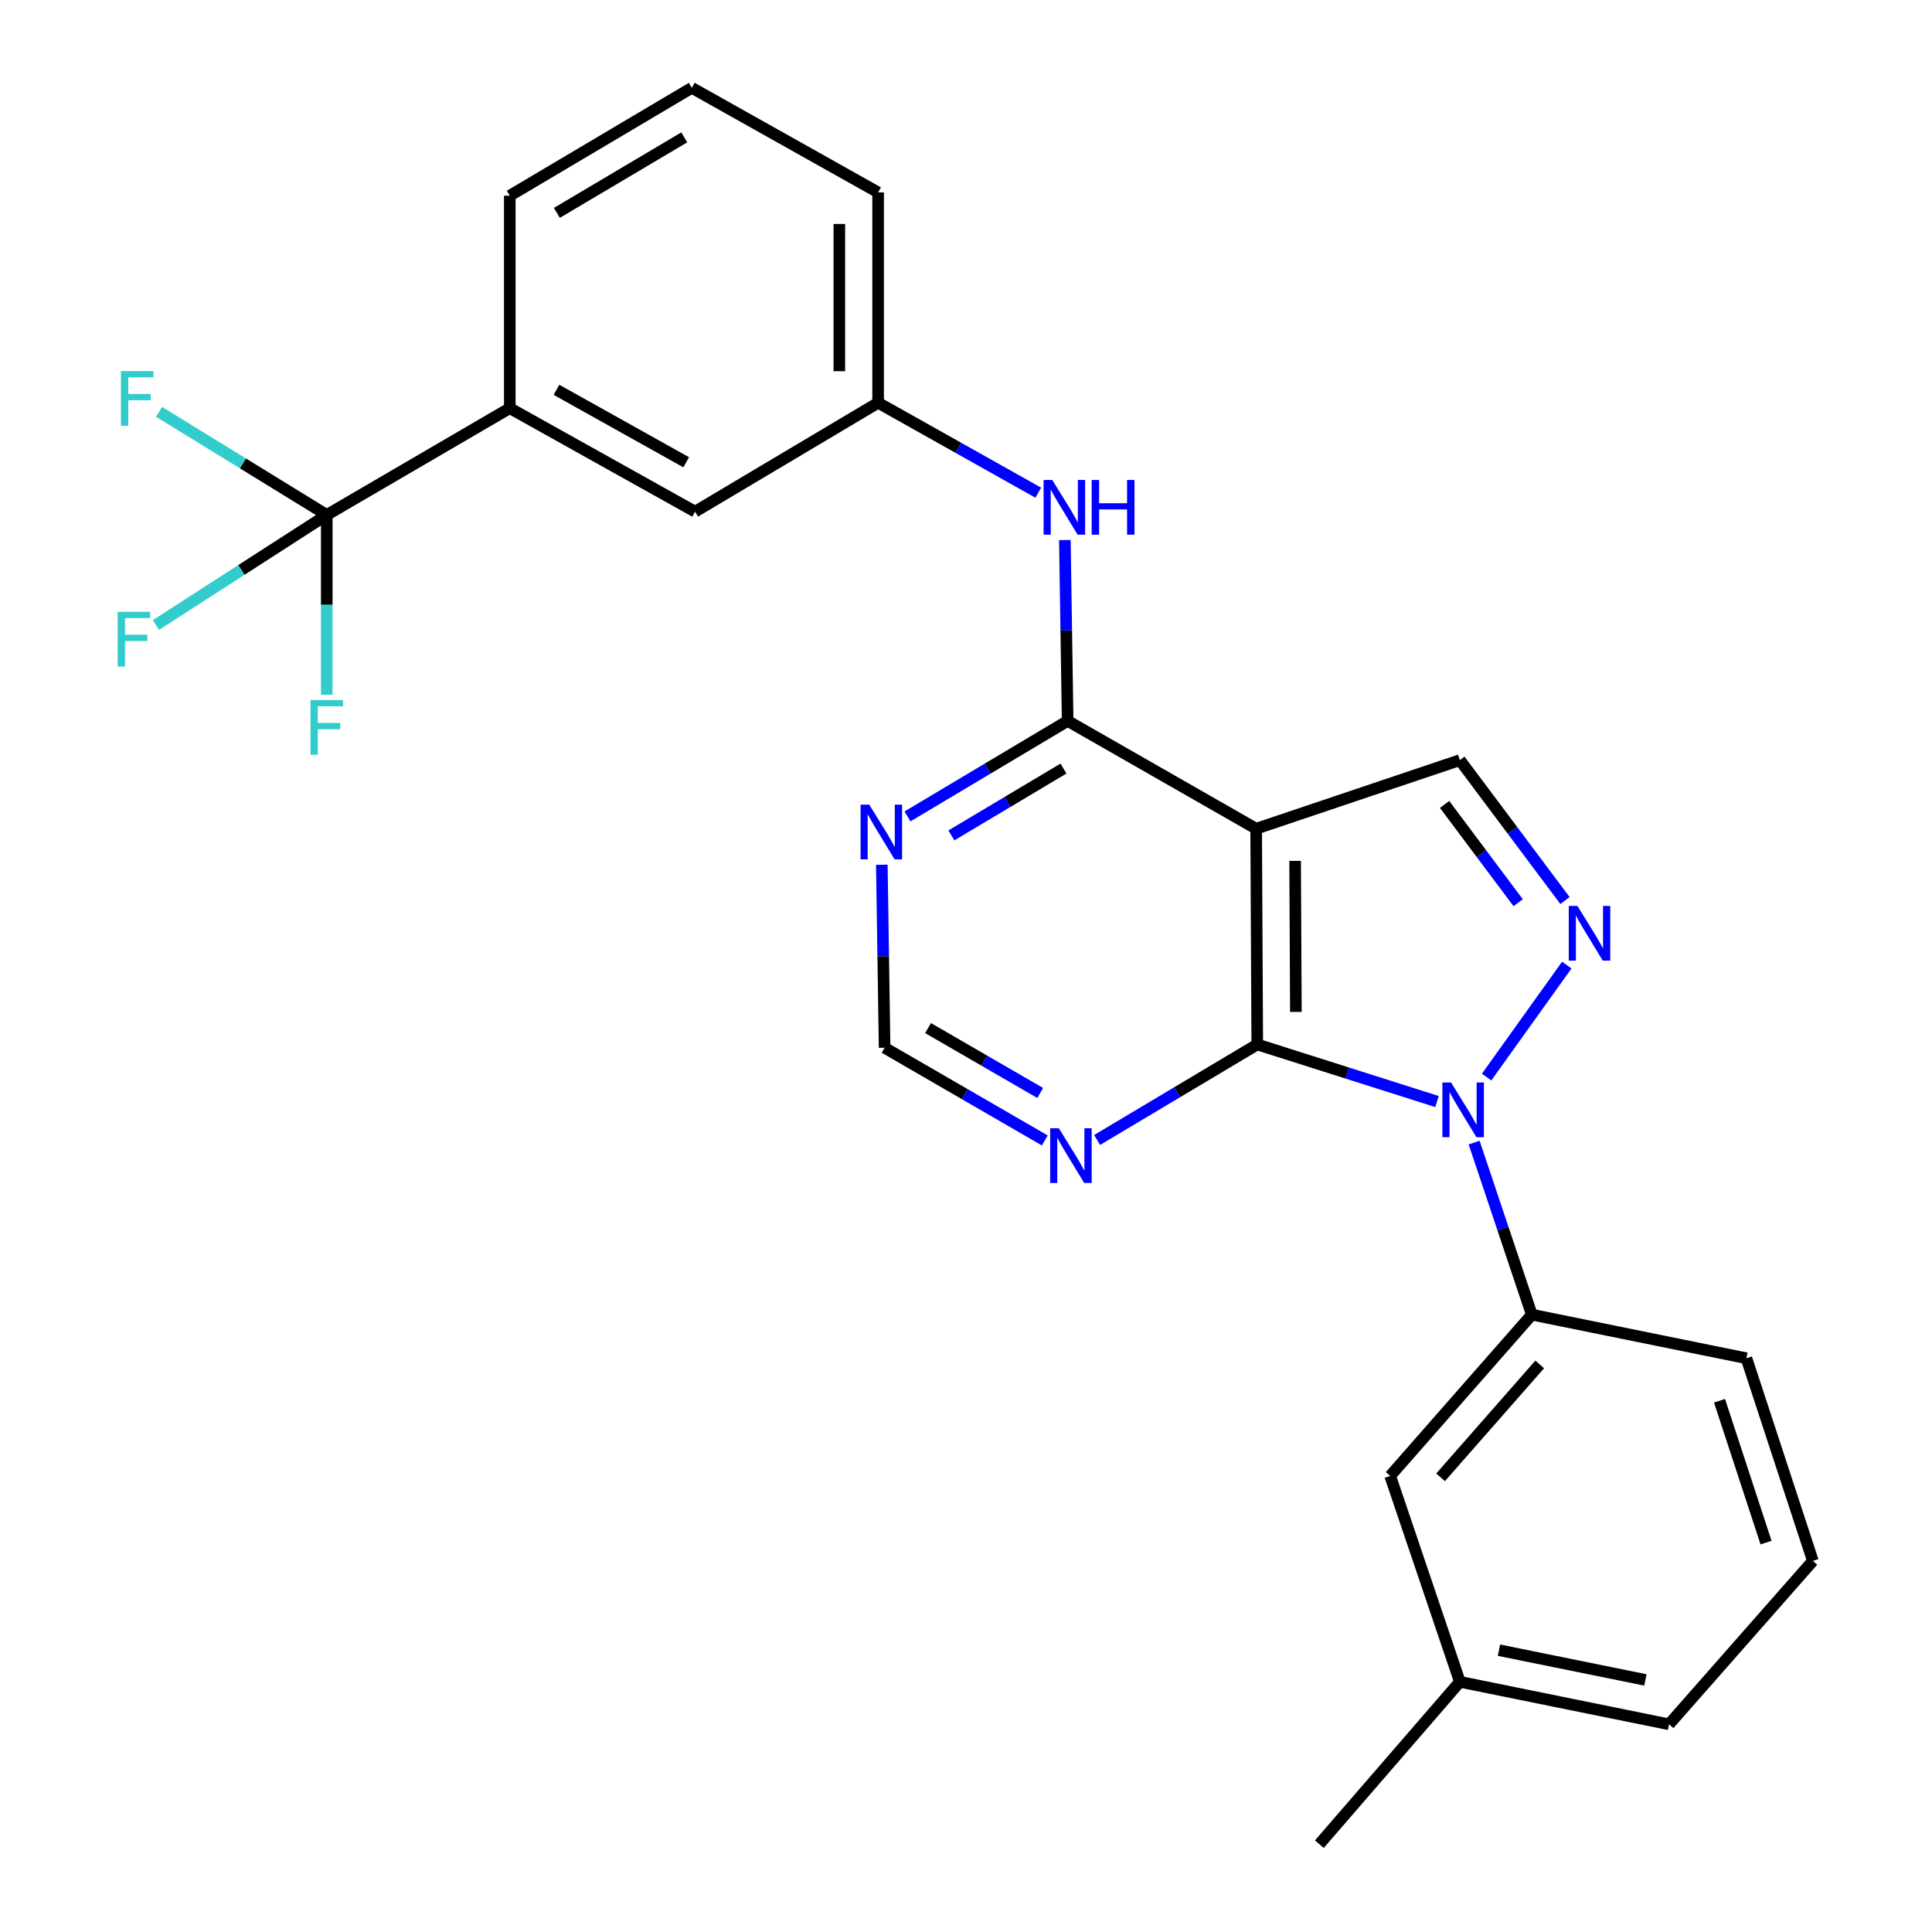 <?xml version='1.0' encoding='iso-8859-1'?>
<svg version='1.1' baseProfile='full'
              xmlns='http://www.w3.org/2000/svg'
                      xmlns:rdkit='http://www.rdkit.org/xml'
                      xmlns:xlink='http://www.w3.org/1999/xlink'
                  xml:space='preserve'
width='1000px' height='1000px' viewBox='0 0 1000 1000'>
<!-- END OF HEADER -->
<rect style='opacity:1.0;fill:#FFFFFF;stroke:none' width='1000' height='1000' x='0' y='0'> </rect>
<path class='bond-0' d='M 743.789,570.158 L 697.272,555.386' style='fill:none;fill-rule:evenodd;stroke:#0000FF;stroke-width:6px;stroke-linecap:butt;stroke-linejoin:miter;stroke-opacity:1' />
<path class='bond-0' d='M 697.272,555.386 L 650.754,540.613' style='fill:none;fill-rule:evenodd;stroke:#000000;stroke-width:6px;stroke-linecap:butt;stroke-linejoin:miter;stroke-opacity:1' />
<path class='bond-2' d='M 769.471,557.487 L 810.961,499.526' style='fill:none;fill-rule:evenodd;stroke:#0000FF;stroke-width:6px;stroke-linecap:butt;stroke-linejoin:miter;stroke-opacity:1' />
<path class='bond-7' d='M 763.009,591.411 L 777.935,635.934' style='fill:none;fill-rule:evenodd;stroke:#0000FF;stroke-width:6px;stroke-linecap:butt;stroke-linejoin:miter;stroke-opacity:1' />
<path class='bond-7' d='M 777.935,635.934 L 792.862,680.457' style='fill:none;fill-rule:evenodd;stroke:#000000;stroke-width:6px;stroke-linecap:butt;stroke-linejoin:miter;stroke-opacity:1' />
<path class='bond-1' d='M 650.754,540.613 L 650.185,428.946' style='fill:none;fill-rule:evenodd;stroke:#000000;stroke-width:6px;stroke-linecap:butt;stroke-linejoin:miter;stroke-opacity:1' />
<path class='bond-1' d='M 670.747,523.761 L 670.348,445.594' style='fill:none;fill-rule:evenodd;stroke:#000000;stroke-width:6px;stroke-linecap:butt;stroke-linejoin:miter;stroke-opacity:1' />
<path class='bond-6' d='M 650.754,540.613 L 609.307,565.33' style='fill:none;fill-rule:evenodd;stroke:#000000;stroke-width:6px;stroke-linecap:butt;stroke-linejoin:miter;stroke-opacity:1' />
<path class='bond-6' d='M 609.307,565.33 L 567.86,590.047' style='fill:none;fill-rule:evenodd;stroke:#0000FF;stroke-width:6px;stroke-linecap:butt;stroke-linejoin:miter;stroke-opacity:1' />
<path class='bond-3' d='M 650.185,428.946 L 552.617,373.14' style='fill:none;fill-rule:evenodd;stroke:#000000;stroke-width:6px;stroke-linecap:butt;stroke-linejoin:miter;stroke-opacity:1' />
<path class='bond-26' d='M 650.185,428.946 L 755.629,393.441' style='fill:none;fill-rule:evenodd;stroke:#000000;stroke-width:6px;stroke-linecap:butt;stroke-linejoin:miter;stroke-opacity:1' />
<path class='bond-4' d='M 810.038,466.119 L 782.833,429.78' style='fill:none;fill-rule:evenodd;stroke:#0000FF;stroke-width:6px;stroke-linecap:butt;stroke-linejoin:miter;stroke-opacity:1' />
<path class='bond-4' d='M 782.833,429.78 L 755.629,393.441' style='fill:none;fill-rule:evenodd;stroke:#000000;stroke-width:6px;stroke-linecap:butt;stroke-linejoin:miter;stroke-opacity:1' />
<path class='bond-4' d='M 785.803,467.25 L 766.76,441.813' style='fill:none;fill-rule:evenodd;stroke:#0000FF;stroke-width:6px;stroke-linecap:butt;stroke-linejoin:miter;stroke-opacity:1' />
<path class='bond-4' d='M 766.76,441.813 L 747.717,416.376' style='fill:none;fill-rule:evenodd;stroke:#000000;stroke-width:6px;stroke-linecap:butt;stroke-linejoin:miter;stroke-opacity:1' />
<path class='bond-9' d='M 552.617,373.14 L 551.894,326.331' style='fill:none;fill-rule:evenodd;stroke:#000000;stroke-width:6px;stroke-linecap:butt;stroke-linejoin:miter;stroke-opacity:1' />
<path class='bond-9' d='M 551.894,326.331 L 551.172,279.523' style='fill:none;fill-rule:evenodd;stroke:#0000FF;stroke-width:6px;stroke-linecap:butt;stroke-linejoin:miter;stroke-opacity:1' />
<path class='bond-28' d='M 552.617,373.14 L 511.17,397.852' style='fill:none;fill-rule:evenodd;stroke:#000000;stroke-width:6px;stroke-linecap:butt;stroke-linejoin:miter;stroke-opacity:1' />
<path class='bond-28' d='M 511.17,397.852 L 469.722,422.564' style='fill:none;fill-rule:evenodd;stroke:#0000FF;stroke-width:6px;stroke-linecap:butt;stroke-linejoin:miter;stroke-opacity:1' />
<path class='bond-28' d='M 550.465,397.799 L 521.452,415.098' style='fill:none;fill-rule:evenodd;stroke:#000000;stroke-width:6px;stroke-linecap:butt;stroke-linejoin:miter;stroke-opacity:1' />
<path class='bond-28' d='M 521.452,415.098 L 492.439,432.396' style='fill:none;fill-rule:evenodd;stroke:#0000FF;stroke-width:6px;stroke-linecap:butt;stroke-linejoin:miter;stroke-opacity:1' />
<path class='bond-5' d='M 169.126,266.537 L 263.861,211.266' style='fill:none;fill-rule:evenodd;stroke:#000000;stroke-width:6px;stroke-linecap:butt;stroke-linejoin:miter;stroke-opacity:1' />
<path class='bond-15' d='M 169.126,266.537 L 125.718,239.848' style='fill:none;fill-rule:evenodd;stroke:#000000;stroke-width:6px;stroke-linecap:butt;stroke-linejoin:miter;stroke-opacity:1' />
<path class='bond-15' d='M 125.718,239.848 L 82.31,213.16' style='fill:none;fill-rule:evenodd;stroke:#33CCCC;stroke-width:6px;stroke-linecap:butt;stroke-linejoin:miter;stroke-opacity:1' />
<path class='bond-16' d='M 169.126,266.537 L 124.915,295.021' style='fill:none;fill-rule:evenodd;stroke:#000000;stroke-width:6px;stroke-linecap:butt;stroke-linejoin:miter;stroke-opacity:1' />
<path class='bond-16' d='M 124.915,295.021 L 80.704,323.505' style='fill:none;fill-rule:evenodd;stroke:#33CCCC;stroke-width:6px;stroke-linecap:butt;stroke-linejoin:miter;stroke-opacity:1' />
<path class='bond-17' d='M 169.126,266.537 L 169.126,313.068' style='fill:none;fill-rule:evenodd;stroke:#000000;stroke-width:6px;stroke-linecap:butt;stroke-linejoin:miter;stroke-opacity:1' />
<path class='bond-17' d='M 169.126,313.068 L 169.126,359.599' style='fill:none;fill-rule:evenodd;stroke:#33CCCC;stroke-width:6px;stroke-linecap:butt;stroke-linejoin:miter;stroke-opacity:1' />
<path class='bond-11' d='M 540.787,590.299 L 499.329,566.31' style='fill:none;fill-rule:evenodd;stroke:#0000FF;stroke-width:6px;stroke-linecap:butt;stroke-linejoin:miter;stroke-opacity:1' />
<path class='bond-11' d='M 499.329,566.31 L 457.871,542.32' style='fill:none;fill-rule:evenodd;stroke:#000000;stroke-width:6px;stroke-linecap:butt;stroke-linejoin:miter;stroke-opacity:1' />
<path class='bond-11' d='M 538.405,565.724 L 509.385,548.931' style='fill:none;fill-rule:evenodd;stroke:#0000FF;stroke-width:6px;stroke-linecap:butt;stroke-linejoin:miter;stroke-opacity:1' />
<path class='bond-11' d='M 509.385,548.931 L 480.364,532.139' style='fill:none;fill-rule:evenodd;stroke:#000000;stroke-width:6px;stroke-linecap:butt;stroke-linejoin:miter;stroke-opacity:1' />
<path class='bond-14' d='M 792.862,680.457 L 719.555,763.938' style='fill:none;fill-rule:evenodd;stroke:#000000;stroke-width:6px;stroke-linecap:butt;stroke-linejoin:miter;stroke-opacity:1' />
<path class='bond-14' d='M 796.953,706.228 L 745.638,764.664' style='fill:none;fill-rule:evenodd;stroke:#000000;stroke-width:6px;stroke-linecap:butt;stroke-linejoin:miter;stroke-opacity:1' />
<path class='bond-19' d='M 792.862,680.457 L 903.939,703.034' style='fill:none;fill-rule:evenodd;stroke:#000000;stroke-width:6px;stroke-linecap:butt;stroke-linejoin:miter;stroke-opacity:1' />
<path class='bond-8' d='M 456.433,447.594 L 457.152,494.957' style='fill:none;fill-rule:evenodd;stroke:#0000FF;stroke-width:6px;stroke-linecap:butt;stroke-linejoin:miter;stroke-opacity:1' />
<path class='bond-8' d='M 457.152,494.957 L 457.871,542.32' style='fill:none;fill-rule:evenodd;stroke:#000000;stroke-width:6px;stroke-linecap:butt;stroke-linejoin:miter;stroke-opacity:1' />
<path class='bond-12' d='M 537.406,255.016 L 495.96,231.741' style='fill:none;fill-rule:evenodd;stroke:#0000FF;stroke-width:6px;stroke-linecap:butt;stroke-linejoin:miter;stroke-opacity:1' />
<path class='bond-12' d='M 495.96,231.741 L 454.513,208.466' style='fill:none;fill-rule:evenodd;stroke:#000000;stroke-width:6px;stroke-linecap:butt;stroke-linejoin:miter;stroke-opacity:1' />
<path class='bond-10' d='M 263.861,211.266 L 359.767,264.83' style='fill:none;fill-rule:evenodd;stroke:#000000;stroke-width:6px;stroke-linecap:butt;stroke-linejoin:miter;stroke-opacity:1' />
<path class='bond-10' d='M 288.037,201.771 L 355.171,239.266' style='fill:none;fill-rule:evenodd;stroke:#000000;stroke-width:6px;stroke-linecap:butt;stroke-linejoin:miter;stroke-opacity:1' />
<path class='bond-29' d='M 263.861,211.266 L 263.861,101.294' style='fill:none;fill-rule:evenodd;stroke:#000000;stroke-width:6px;stroke-linecap:butt;stroke-linejoin:miter;stroke-opacity:1' />
<path class='bond-13' d='M 454.513,208.466 L 359.767,264.83' style='fill:none;fill-rule:evenodd;stroke:#000000;stroke-width:6px;stroke-linecap:butt;stroke-linejoin:miter;stroke-opacity:1' />
<path class='bond-23' d='M 454.513,208.466 L 454.513,99.587' style='fill:none;fill-rule:evenodd;stroke:#000000;stroke-width:6px;stroke-linecap:butt;stroke-linejoin:miter;stroke-opacity:1' />
<path class='bond-23' d='M 434.435,192.134 L 434.435,115.919' style='fill:none;fill-rule:evenodd;stroke:#000000;stroke-width:6px;stroke-linecap:butt;stroke-linejoin:miter;stroke-opacity:1' />
<path class='bond-18' d='M 719.555,763.938 L 755.629,870.508' style='fill:none;fill-rule:evenodd;stroke:#000000;stroke-width:6px;stroke-linecap:butt;stroke-linejoin:miter;stroke-opacity:1' />
<path class='bond-25' d='M 755.629,870.508 L 682.89,954.545' style='fill:none;fill-rule:evenodd;stroke:#000000;stroke-width:6px;stroke-linecap:butt;stroke-linejoin:miter;stroke-opacity:1' />
<path class='bond-27' d='M 755.629,870.508 L 863.894,892.504' style='fill:none;fill-rule:evenodd;stroke:#000000;stroke-width:6px;stroke-linecap:butt;stroke-linejoin:miter;stroke-opacity:1' />
<path class='bond-27' d='M 775.866,854.131 L 851.652,869.529' style='fill:none;fill-rule:evenodd;stroke:#000000;stroke-width:6px;stroke-linecap:butt;stroke-linejoin:miter;stroke-opacity:1' />
<path class='bond-22' d='M 903.939,703.034 L 938.339,807.92' style='fill:none;fill-rule:evenodd;stroke:#000000;stroke-width:6px;stroke-linecap:butt;stroke-linejoin:miter;stroke-opacity:1' />
<path class='bond-22' d='M 890.021,725.024 L 914.101,798.444' style='fill:none;fill-rule:evenodd;stroke:#000000;stroke-width:6px;stroke-linecap:butt;stroke-linejoin:miter;stroke-opacity:1' />
<path class='bond-20' d='M 263.861,101.294 L 358.072,45.455' style='fill:none;fill-rule:evenodd;stroke:#000000;stroke-width:6px;stroke-linecap:butt;stroke-linejoin:miter;stroke-opacity:1' />
<path class='bond-20' d='M 288.23,110.19 L 354.177,71.103' style='fill:none;fill-rule:evenodd;stroke:#000000;stroke-width:6px;stroke-linecap:butt;stroke-linejoin:miter;stroke-opacity:1' />
<path class='bond-21' d='M 358.072,45.455 L 454.513,99.587' style='fill:none;fill-rule:evenodd;stroke:#000000;stroke-width:6px;stroke-linecap:butt;stroke-linejoin:miter;stroke-opacity:1' />
<path class='bond-24' d='M 938.339,807.92 L 863.894,892.504' style='fill:none;fill-rule:evenodd;stroke:#000000;stroke-width:6px;stroke-linecap:butt;stroke-linejoin:miter;stroke-opacity:1' />
<path  class='atom-0' d='M 751.064 560.296
L 760.344 575.296
Q 761.264 576.776, 762.744 579.456
Q 764.224 582.136, 764.304 582.296
L 764.304 560.296
L 768.064 560.296
L 768.064 588.616
L 764.184 588.616
L 754.224 572.216
Q 753.064 570.296, 751.824 568.096
Q 750.624 565.896, 750.264 565.216
L 750.264 588.616
L 746.584 588.616
L 746.584 560.296
L 751.064 560.296
' fill='#0000FF'/>
<path  class='atom-3' d='M 816.474 468.919
L 825.754 483.919
Q 826.674 485.399, 828.154 488.079
Q 829.634 490.759, 829.714 490.919
L 829.714 468.919
L 833.474 468.919
L 833.474 497.239
L 829.594 497.239
L 819.634 480.839
Q 818.474 478.919, 817.234 476.719
Q 816.034 474.519, 815.674 473.839
L 815.674 497.239
L 811.994 497.239
L 811.994 468.919
L 816.474 468.919
' fill='#0000FF'/>
<path  class='atom-7' d='M 548.052 583.966
L 557.332 598.966
Q 558.252 600.446, 559.732 603.126
Q 561.212 605.806, 561.292 605.966
L 561.292 583.966
L 565.052 583.966
L 565.052 612.286
L 561.172 612.286
L 551.212 595.886
Q 550.052 593.966, 548.812 591.766
Q 547.612 589.566, 547.252 588.886
L 547.252 612.286
L 543.572 612.286
L 543.572 583.966
L 548.052 583.966
' fill='#0000FF'/>
<path  class='atom-9' d='M 449.915 416.481
L 459.195 431.481
Q 460.115 432.961, 461.595 435.641
Q 463.075 438.321, 463.155 438.481
L 463.155 416.481
L 466.915 416.481
L 466.915 444.801
L 463.035 444.801
L 453.075 428.401
Q 451.915 426.481, 450.675 424.281
Q 449.475 422.081, 449.115 421.401
L 449.115 444.801
L 445.435 444.801
L 445.435 416.481
L 449.915 416.481
' fill='#0000FF'/>
<path  class='atom-10' d='M 544.65 248.439
L 553.93 263.439
Q 554.85 264.919, 556.33 267.599
Q 557.81 270.279, 557.89 270.439
L 557.89 248.439
L 561.65 248.439
L 561.65 276.759
L 557.77 276.759
L 547.81 260.359
Q 546.65 258.439, 545.41 256.239
Q 544.21 254.039, 543.85 253.359
L 543.85 276.759
L 540.17 276.759
L 540.17 248.439
L 544.65 248.439
' fill='#0000FF'/>
<path  class='atom-10' d='M 565.05 248.439
L 568.89 248.439
L 568.89 260.479
L 583.37 260.479
L 583.37 248.439
L 587.21 248.439
L 587.21 276.759
L 583.37 276.759
L 583.37 263.679
L 568.89 263.679
L 568.89 276.759
L 565.05 276.759
L 565.05 248.439
' fill='#0000FF'/>
<path  class='atom-16' d='M 62.591 192.053
L 79.431 192.053
L 79.431 195.293
L 66.391 195.293
L 66.391 203.893
L 77.991 203.893
L 77.991 207.173
L 66.391 207.173
L 66.391 220.373
L 62.591 220.373
L 62.591 192.053
' fill='#33CCCC'/>
<path  class='atom-17' d='M 60.895 316.682
L 77.735 316.682
L 77.735 319.922
L 64.695 319.922
L 64.695 328.522
L 76.295 328.522
L 76.295 331.802
L 64.695 331.802
L 64.695 345.002
L 60.895 345.002
L 60.895 316.682
' fill='#33CCCC'/>
<path  class='atom-18' d='M 160.706 362.349
L 177.546 362.349
L 177.546 365.589
L 164.506 365.589
L 164.506 374.189
L 176.106 374.189
L 176.106 377.469
L 164.506 377.469
L 164.506 390.669
L 160.706 390.669
L 160.706 362.349
' fill='#33CCCC'/>
</svg>

